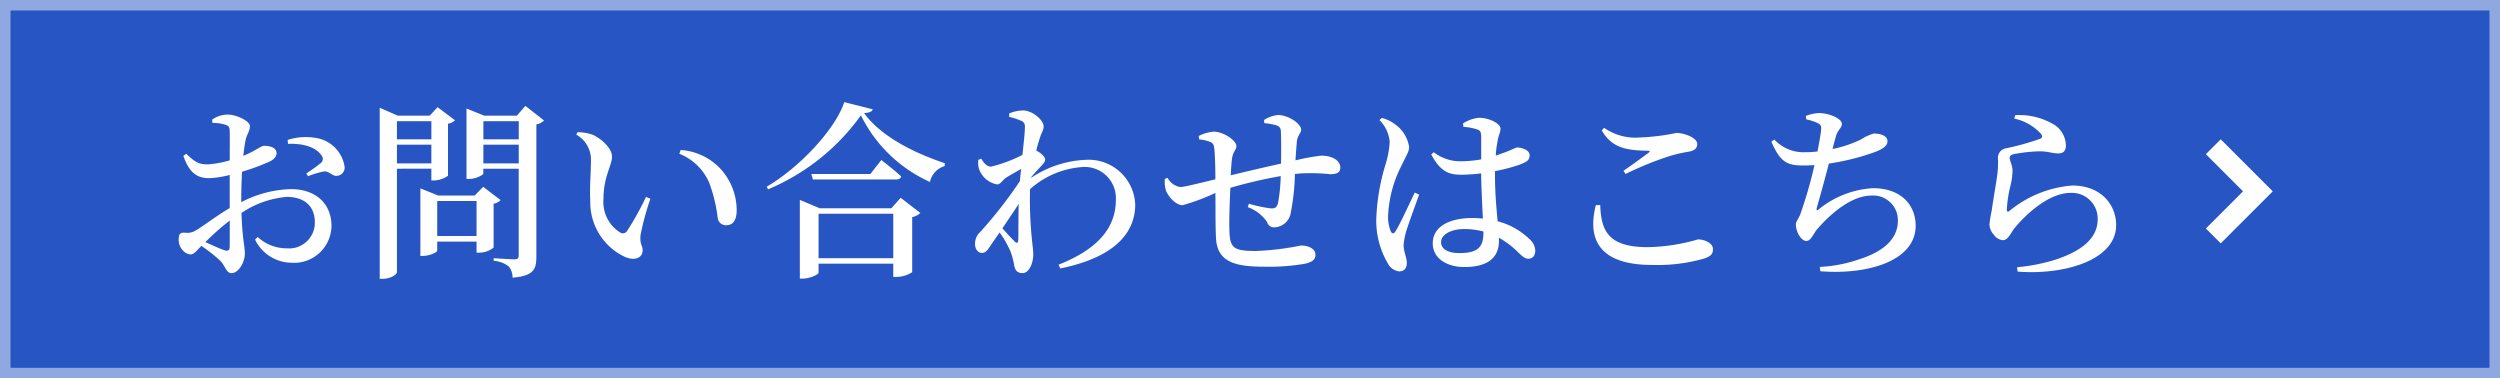 <svg xmlns="http://www.w3.org/2000/svg" width="237.899" height="36" viewBox="0 0 237.899 36">
  <g id="グループ_217" data-name="グループ 217" transform="translate(-777 -1008)">
    <rect id="長方形_56" data-name="長方形 56" width="237.899" height="36" transform="translate(777 1008)" fill="#2756c4"/>
    <path id="長方形_56_-_アウトライン" data-name="長方形 56 - アウトライン" d="M1,1V35H236.9V1H1M0,0H237.9V36H0Z" transform="translate(777 1008)" fill="rgba(254,254,254,0.49)"/>
    <g id="グループ_63" data-name="グループ 63" transform="translate(2 -1)">
      <path id="パス_3" data-name="パス 3" d="M772,144.5h-2v-5h-5v-2h7Z" transform="translate(542.614 384.094) rotate(45)" fill="#fff"/>
      <path id="パス_1414" data-name="パス 1414" d="M-87.912-1.548c0,.342-.126.486-.5.36-.486-.162-1.188-.486-1.818-.774a23.585,23.585,0,0,1,2.322-2.052Zm1.1-4.86c0-.7.036-1.494.072-2.25A21.892,21.892,0,0,0-84.1-9.63c.414-.216.648-.486.648-.81-.036-.666-.954-.684-1.206-.684-.306.018-.81.486-1.962.954.072-.63.144-1.152.216-1.494.126-.576.414-.864.414-1.332,0-.486-1.278-1.1-2.106-1.1a2.555,2.555,0,0,0-1.494.486l.036.306a3.861,3.861,0,0,1,1.242.18c.288.108.4.18.4.666.018.45,0,1.53,0,2.718a9.662,9.662,0,0,1-2.034.378c-.864.018-1.224-.162-2.106-1.008l-.27.2c.612,1.8,1.476,2.124,2.484,2.124a9.214,9.214,0,0,0,1.926-.306V-5.2c-1.242.72-2.61,1.782-3.2,2.106a1.491,1.491,0,0,1-1.062.234c-.468-.018-.594.126-.594.7a1.431,1.431,0,0,0,.414,1.008,1.033,1.033,0,0,0,.72.36c.306,0,.5-.27,1.026-.81A14.684,14.684,0,0,1-88.848-.216c.558.54.576,1.206,1.116,1.206.648,0,1.26-1.008,1.26-1.872,0-.684-.234-1.3-.324-3.852a9.1,9.1,0,0,1,4.3-1.53c1.908,0,2.682,1.1,2.682,2.376a2.444,2.444,0,0,1-2.646,2.52,4.07,4.07,0,0,1-2.79-1.08L-85.5-2.2A3.89,3.89,0,0,0-82.08,0a3.559,3.559,0,0,0,3.852-3.492c0-2.2-1.584-3.51-3.834-3.51A10.767,10.767,0,0,0-86.814-5.76Zm4.446-4.9c1.17-.054,2.574.18,3.2,1.116a.489.489,0,0,1-.072.7,13.191,13.191,0,0,1-1.386.99l.162.27a8.732,8.732,0,0,1,1.494-.45c.522-.072.81.468,1.242.414a.781.781,0,0,0,.738-.918A3.274,3.274,0,0,0-79.9-11.9a5.563,5.563,0,0,0-2.5.216Zm13.644-2.16v1.728H-72v-1.728ZM-72-9.45v-1.782h3.276V-9.45Zm3.276.5V-7.83h.252a2.333,2.333,0,0,0,1.332-.45v-4.95a1.149,1.149,0,0,0,.666-.324L-68.13-14.8l-.756.81H-71.91l-1.728-.756V1.53h.288c.756,0,1.35-.414,1.35-.63V-8.946Zm.558,6.408v-3.33h3.744v3.33Zm4.374-4.68-.81.828h-3.474l-1.692-.684V-.648h.234c.684,0,1.368-.36,1.368-.5v-.864h3.744V-.954h.27A2.257,2.257,0,0,0-62.8-1.44V-5.616a1.267,1.267,0,0,0,.666-.342Zm.018-2.232v-1.782h3.366V-9.45Zm3.366-4.014v1.728h-3.366v-1.728Zm.63-1.458-.81.936h-3.1l-1.692-.684v6.7h.234c.684,0,1.368-.378,1.368-.522v-.45h3.366V-.7c0,.252-.072.378-.4.378-.342,0-1.98-.108-1.98-.108V-.18a2.631,2.631,0,0,1,1.44.54A1.626,1.626,0,0,1-61,1.422c2.016-.162,2.268-.81,2.268-1.98v-12.6A1.412,1.412,0,0,0-58-13.536ZM-53.6-5.868A5.725,5.725,0,0,0-50.274-.54c.972.4,1.656.036,1.656-.648,0-.486-.288-.5-.2-1.458a26.04,26.04,0,0,1,.936-3.438l-.414-.18a27.819,27.819,0,0,1-1.8,3.24.471.471,0,0,1-.666.144A3.422,3.422,0,0,1-52.344-6.1c0-2.088.81-3.15.81-4,0-.792-1.026-1.71-1.818-2.07a4.516,4.516,0,0,0-1.458-.252l-.126.234a2.72,2.72,0,0,1,1.4,2.448C-53.532-8.676-53.676-7.236-53.6-5.868ZM-42.3-7.65a14.187,14.187,0,0,1,.828,3.42.793.793,0,0,0,.774.666c.7,0,1.026-.486,1.026-1.44a5.825,5.825,0,0,0-1.584-3.978A5.7,5.7,0,0,0-45-10.728l-.126.36A5.172,5.172,0,0,1-42.3-7.65ZM-31.878-.432v-4.23h7.11v4.23Zm6.93-4.752H-31.77l-1.89-.792V1.512h.252c.738,0,1.53-.4,1.53-.558V.09h7.11V1.35h.306A2.776,2.776,0,0,0-22.968.9V-4.338a1.534,1.534,0,0,0,.774-.4l-1.872-1.44Zm-2-3.258h-5.616l.144.522h7.92c.252,0,.432-.09.486-.288-.72-.666-1.89-1.566-1.89-1.566Zm-2.484-6.84c-.846,2.592-4.284,6.246-7.38,8.046l.126.252a20.737,20.737,0,0,0,8.838-7.038,13.483,13.483,0,0,0,6.57,6.336,2.017,2.017,0,0,1,1.4-1.512l.018-.27c-2.952-.99-6.066-2.538-7.686-4.77.522-.036.756-.144.828-.36ZM-13.212-2.016c-.216-.216-.738-.756-1.17-1.26.522-.774,1.062-1.566,1.548-2.322-.036,1.368-.018,2.718-.036,3.42C-12.888-1.854-13.014-1.818-13.212-2.016Zm1.566-6.12c.306-.378.648-.738.9-1.008s.432-.45.432-.684-.4-.612-.756-.792l-.09-.036a9.548,9.548,0,0,1,.288-1.044c.18-.648.414-.918.414-1.26,0-.612-1.062-1.53-1.98-1.53a3.412,3.412,0,0,0-1.3.288v.324a5.669,5.669,0,0,1,1.062.342.57.57,0,0,1,.432.648c0,.486-.108,1.458-.234,2.628a13.305,13.305,0,0,1-2.988,1.116c-.378,0-.63-.27-.936-.756l-.27.108a2.243,2.243,0,0,0,.054.846A2.268,2.268,0,0,0-14.9-7.452c.36,0,.5-.4.882-.648.342-.216.882-.522,1.422-.828-.054.4-.09.774-.126,1.17a41.772,41.772,0,0,1-3.78,4.842,1.5,1.5,0,0,0-.486,1.134c0,.54.324.864.666.846.378,0,.594-.36.864-.774.252-.378.54-.774.81-1.17A9.693,9.693,0,0,1-13.626-1.1a6.7,6.7,0,0,1,.36,1.332c.09.486.288.756.81.756.594,0,1.008-.918,1.008-1.782,0-.468-.072-.81-.126-1.422A36.847,36.847,0,0,1-11.754-7a8.337,8.337,0,0,1,5-2.106,2.967,2.967,0,0,1,3.168,3.1c0,1.944-.864,4.392-5.454,6.192l.162.36C-3.546-.54-1.746-2.952-1.746-5.544a4.437,4.437,0,0,0-4.68-4.248,10.092,10.092,0,0,0-5.22,1.71ZM10.53-13.284a7.2,7.2,0,0,1,1.062.18c.342.09.5.252.522.558.036.738.036,2.088.018,3.114-1.476.324-3.474.792-4.788,1.116.036-.684.072-1.26.126-1.6.09-.7.414-.81.414-1.17,0-.558-1.242-1.386-2.16-1.386A3.825,3.825,0,0,0,4.3-12.06l.036.324a3.846,3.846,0,0,1,1.044.234c.27.126.378.252.414.774.054.612.09,1.656.09,2.79-1.278.306-2.952.738-3.348.738a1.7,1.7,0,0,1-1.206-.882l-.252.108A2.765,2.765,0,0,0,1.188-6.84c.306.7,1.008,1.368,1.566,1.368a19.656,19.656,0,0,0,3.132-1.17C5.9-5,5.886-3.4,5.94-2.394,6.03-.144,7.614.378,10.476.378A20.334,20.334,0,0,0,14.454.09c.666-.162.954-.414.954-.828,0-.612-.684-.9-1.386-.9a26.1,26.1,0,0,1-4.266.522c-2.16,0-2.5-.288-2.538-1.98-.036-.792.018-2.484.09-4.032A45.023,45.023,0,0,1,12.1-8.244a16.438,16.438,0,0,1-.252,2.556c-.126.468-.324.522-.648.522a12.208,12.208,0,0,1-2.124-.45l-.108.324a3.806,3.806,0,0,1,1.8,1.368c.18.432.378.558.756.558a1.649,1.649,0,0,0,1.548-1.476,21.063,21.063,0,0,0,.378-3.6c.18-.018.36-.036.522-.054a18.342,18.342,0,0,1,2.844.072c.612,0,.954-.144.954-.63,0-.756-.918-1.134-1.764-1.134a17.483,17.483,0,0,0-2.5.45c.036-.684.09-1.278.126-1.746.054-.648.414-.846.414-1.17,0-.558-1.188-1.4-2.214-1.4a2.984,2.984,0,0,0-1.314.468ZM24.858-6.678c-.45.918-1.422,3.06-1.836,3.69-.162.27-.342.234-.45,0A3.577,3.577,0,0,1,22.32-4.5a11.5,11.5,0,0,1,1.3-4.788c.432-.936.7-1.278.7-1.728a3.269,3.269,0,0,0-1.4-2.2,3.237,3.237,0,0,0-1.206-.558l-.216.2a3.312,3.312,0,0,1,.972,2.07,8.9,8.9,0,0,1-.432,2.268A20.072,20.072,0,0,0,21.2-4.3,7.922,7.922,0,0,0,22.3.072a1.417,1.417,0,0,0,1.062.756c.468,0,.738-.288.738-.81,0-.5-.306-1.1-.306-1.692a6.568,6.568,0,0,1,.252-1.332c.2-.648.882-2.52,1.224-3.474Zm6.534,3.762c0,1.332-.414,2-2.286,2-.954,0-1.746-.306-1.746-1.044,0-.792,1.1-1.242,2.142-1.242a6.971,6.971,0,0,1,1.89.234Zm1.1-5.8a16.377,16.377,0,0,0,2.286-.594c.738-.288,1.008-.432,1.008-.918,0-.468-.666-.72-1.188-.738-.144,0-.522.252-1.584.612-.126.054-.288.108-.45.162a8.939,8.939,0,0,1,.162-1.314c.108-.72.288-.846.288-1.26,0-.468-1.044-1.026-2.07-1.026a3.42,3.42,0,0,0-1.494.54l.036.324a5.217,5.217,0,0,1,1.278.234c.306.108.414.18.414.792v2.07a11.764,11.764,0,0,1-2.052.18,4.153,4.153,0,0,1-2.466-.864l-.234.216c.918,1.728,1.764,1.926,2.9,1.926A16.6,16.6,0,0,0,31.176-8.5v.162c.018,1.35.108,2.952.162,4.14a9.3,9.3,0,0,0-1.026-.054c-2.034,0-3.744.738-3.744,2.412,0,1.44,1.368,2.25,2.988,2.25,2.322,0,3.312-.936,3.312-2.5v-.288A8.458,8.458,0,0,1,34.578-1.1c.486.468.738.72,1.08.72.414,0,.666-.288.666-.792a1.608,1.608,0,0,0-.594-1.116,6.788,6.788,0,0,0-2.988-1.656c-.108-1.188-.252-2.682-.252-4.374Zm9.594,3.24c-.846,3.33.4,5.688,5.364,5.688a16.186,16.186,0,0,0,4.9-.594c.684-.234.882-.432.882-.918,0-.594-.846-.918-1.422-.918a18.26,18.26,0,0,1-4.77.738c-3.816,0-4.446-1.584-4.536-4.014Zm2.826-2.97A32.916,32.916,0,0,1,49-10.116a14.213,14.213,0,0,1,1.926-.45c.558-.108.81-.324.81-.738,0-.576-1.206-1.044-1.98-1.044a20.931,20.931,0,0,1-3.51.432,5.16,5.16,0,0,1-3.366-.918l-.234.234c.972,1.71,2.412,1.908,4.374,1.944.234,0,.252.054.072.2-.576.432-1.584,1.17-2.376,1.71Zm17.19-5.2a5.681,5.681,0,0,1,1.062.342c.306.162.4.252.36.648-.036.432-.18,1.224-.342,2.07a9.4,9.4,0,0,1-1.206.072,3.786,3.786,0,0,1-2.9-1.206l-.288.2c.864,1.98,1.512,2.268,3.06,2.268.342,0,.7-.018,1.044-.036a40.723,40.723,0,0,1-1.368,4.734c-.27.576-.4.648-.4.936,0,.666.5,1.548.99,1.548.45,0,.684-.7.99-1.062,1.224-1.44,3.258-3.258,5.22-3.258A2.345,2.345,0,0,1,70.83-4c0,1.314-.792,2.754-3.672,3.672A13.427,13.427,0,0,1,63.4.4L63.45.81c4.374.36,9.072-.918,9.072-4.338,0-1.872-1.3-3.564-4.068-3.564A8.995,8.995,0,0,0,63.36-5.13c-.288.234-.306.162-.234-.144.234-.81.774-2.736,1.134-4.158a22.773,22.773,0,0,0,4.428-1.116c.738-.288,1.152-.594,1.152-1.008,0-.612-.846-.738-1.3-.738a4.606,4.606,0,0,0-1.242.576,11.63,11.63,0,0,1-2.682.9c.108-.468.216-.846.306-1.17.18-.684.576-.81.576-1.242,0-.45-1.134-1.008-2.178-1.008a3.685,3.685,0,0,0-1.242.27Zm22.3,1.332c.216.252.2.414-.036.522a24.474,24.474,0,0,1-3.222.9.919.919,0,0,0-.792,1.008A8.114,8.114,0,0,1,80.3-8.46c-.108.864-.414,2.556-.54,3.492a12.813,12.813,0,0,0-.216,1.314,1.536,1.536,0,0,0,.432,1.008,1.138,1.138,0,0,0,.846.5c.5,0,.72-.648,1.1-1.134,1.188-1.44,3.33-3.366,5.346-3.366a2.453,2.453,0,0,1,2.574,2.52c0,1.4-.918,2.844-4.122,3.87A17.956,17.956,0,0,1,82.17.432l.054.414C86.58,1.188,91.6-.2,91.6-3.582c0-1.89-1.386-3.762-4.176-3.762a10.673,10.673,0,0,0-5.994,2.43c-.144.09-.234.072-.234-.126a11.75,11.75,0,0,1,.342-2.268,6.125,6.125,0,0,0,.2-1.512c-.018-.45-.27-.918-.27-1.152,0-.162.09-.306.4-.36a14.074,14.074,0,0,1,2.574-.27c.81.036,1.1.2,1.656.2.5,0,.72-.27.72-.756a2.39,2.39,0,0,0-1.35-2.106,6.347,6.347,0,0,0-3.474-.774l-.09.324A4.755,4.755,0,0,1,84.4-12.312Z" transform="translate(884.772 1034)" fill="#fff"/>
    </g>
  </g>
</svg>
